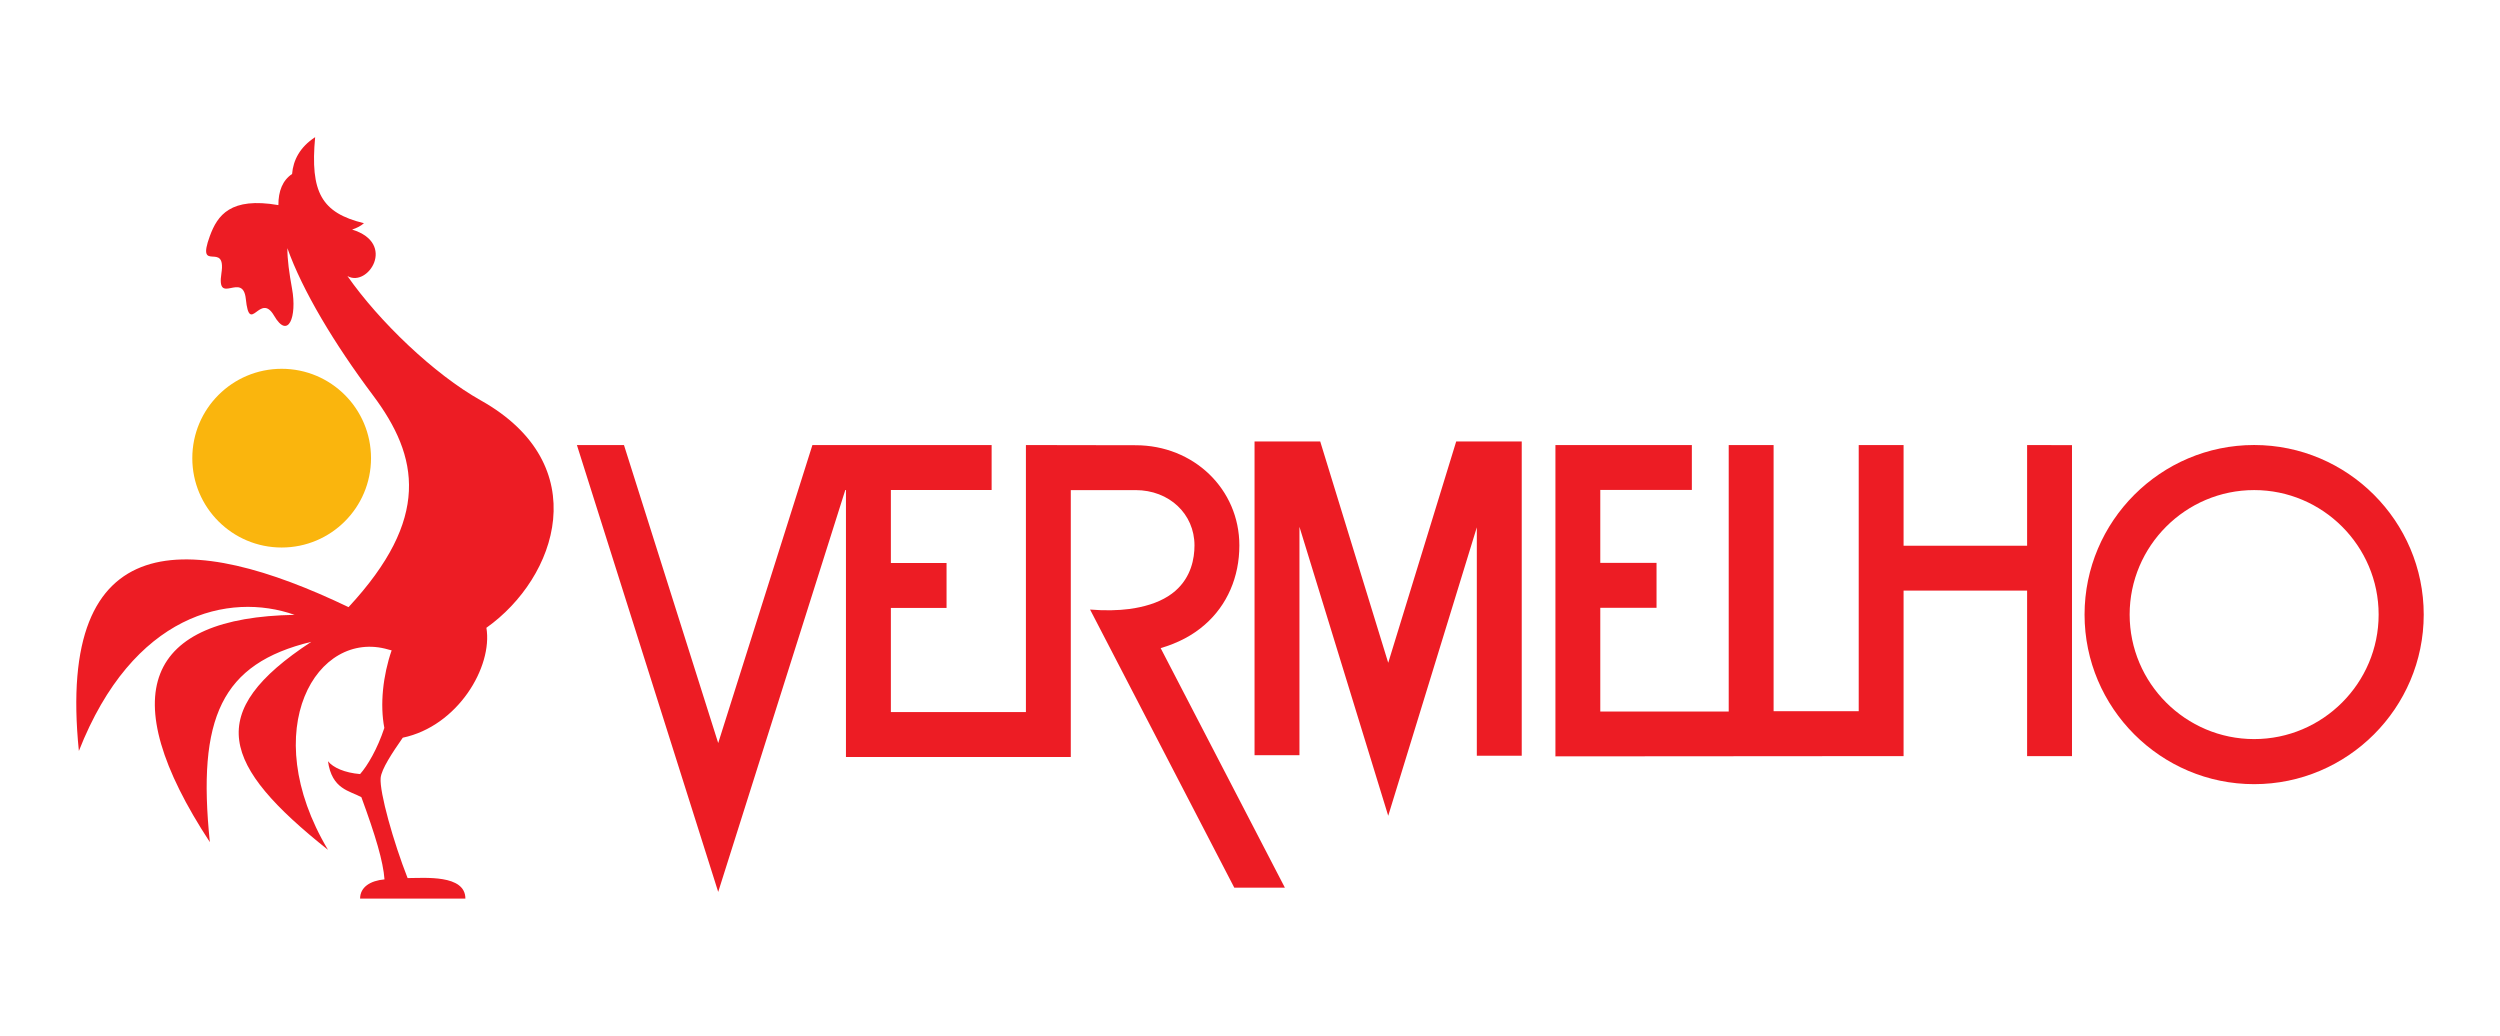 <?xml version="1.0" encoding="UTF-8"?>
<svg width="741pt" height="307pt" version="1.1" viewBox="0 0 741 307" xmlns="http://www.w3.org/2000/svg">
 <path d="m142.51 118.68c-13.914-7.812-30.16-23.441-39.531-36.863 6.035 3.496 14.664-9.699 1.387-13.773 1.426-0.465 2.652-1.117 3.508-1.887-12.559-3.047-15.988-9.137-14.465-25.504-4.523 2.949-6.5 6.816-6.836 10.914-2.801 1.867-4.07 5.051-4.062 9.227-14.211-2.469-18.059 3.027-20.312 9.164-4.184 11.422 4.949 1.145 3.426 11.039-1.52 9.898 6.371-0.723 7.234 7.613 1.141 11.039 4.184-2.285 8.371 4.949 4.188 7.231 6.852 0.379 5.328-7.992-0.82-4.516-1.414-8.691-1.375-12.004 4.426 12.504 13.922 28.352 25.355 43.594 13.699 18.27 17.125 36.539-7.231 62.801-46.816-22.457-86.781-24.738-79.93 42.629 15.984-40.727 44.531-47.195 63.941-40.344-43.77 0.758-54.047 23.215-25.121 67.367-3.805-36.922 3.426-52.906 30.07-59.375-31.973 20.93-26.645 36.539 4.945 61.66-21.313-35.777-3.18-65.574 17.891-59.375 0.324 0.094 0.652 0.172 0.977 0.25-2.582 7.453-3.5 16.07-2.164 22.992-2.062 6.246-5.012 11.23-7.188 13.676-4.566-0.383-7.992-1.906-9.516-3.809 1.145 8.371 6.473 8.754 9.898 10.656 4.188 11.418 6.469 19.031 6.852 24.363-4.188 0.379-7.234 2.281-7.234 5.707h31.211c0-7.234-12.176-6.09-17.129-6.09-4.188-10.656-8.371-25.5-7.988-29.688 0.234-2.617 3.441-7.453 6.555-11.922 16.305-3.422 26.719-20.996 24.789-32.578 20.977-14.883 32.316-48.328-1.656-67.398" fill="#ed1c24" fill-rule="evenodd"/>
 <path d="m109.97 135.8c0 14.629-11.855 26.484-26.484 26.484-14.625 0-26.488-11.855-26.488-26.484 0-14.633 11.863-26.488 26.488-26.488 14.629 0 26.484 11.855 26.484 26.488" fill="#fab50d" fill-rule="evenodd"/>
 <g fill="#ed1c24" fill-rule="evenodd">
  <path d="m564.22 224.11v-49.047h36.613v49.047h13.305v-92.168l-13.305-0.031v29.844h-36.613v-29.844h-13.297v78.883h-25.227v-78.883h-13.305v78.98h-38.066v-30.738h16.672v-13.316h-16.672v-21.617h27.141v-13.309h-40.438v92.277z"/>
  <path d="m250.74 145.23v79.137h66.641v-79.098h19.215c9.945 0 17.449 7.051 17.449 16.395 0 3.883-0.984 9.367-5.668 13.465-2.668 2.332-6.273 3.938-10.645 4.856-0.93 0.195-1.883 0.375-2.879 0.508-3.512 0.461-7.438 0.531-11.758 0.18l1.219 2.348 41.527 80.086h14.996l-36.82-71c5.082-1.496 9.5-3.777 13.117-6.973 6.59-5.758 10.211-14.102 10.211-23.469 0-16.66-13.508-29.695-30.75-29.695l-32.516-0.055v79.152h-40.027v-30.863h16.504v-13.324h-16.504v-21.648h29.863v-13.316h-53.121l-27.922 88.328-27.93-88.328h-13.949l41.879 132.45 37.672-119.13z"/>
  <path d="m437.73 156.3v67.691h13.312v-93.145h-19.422l-20.152 65.609-20.156-65.609h-19.465v92.992h13.312v-67.688l26.309 85.648z"/>
  <path d="m668.13 145.26c-20.324 0-36.902 16.578-36.902 36.902s16.578 36.902 36.902 36.902c20.32 0 36.898-16.578 36.898-36.902s-16.578-36.902-36.898-36.902m0-13.359c27.68 0 50.262 22.578 50.262 50.262 0 27.684-22.582 50.262-50.262 50.262-27.688 0-50.266-22.578-50.266-50.262 0-27.684 22.578-50.262 50.266-50.262"/>
 </g>
</svg>
